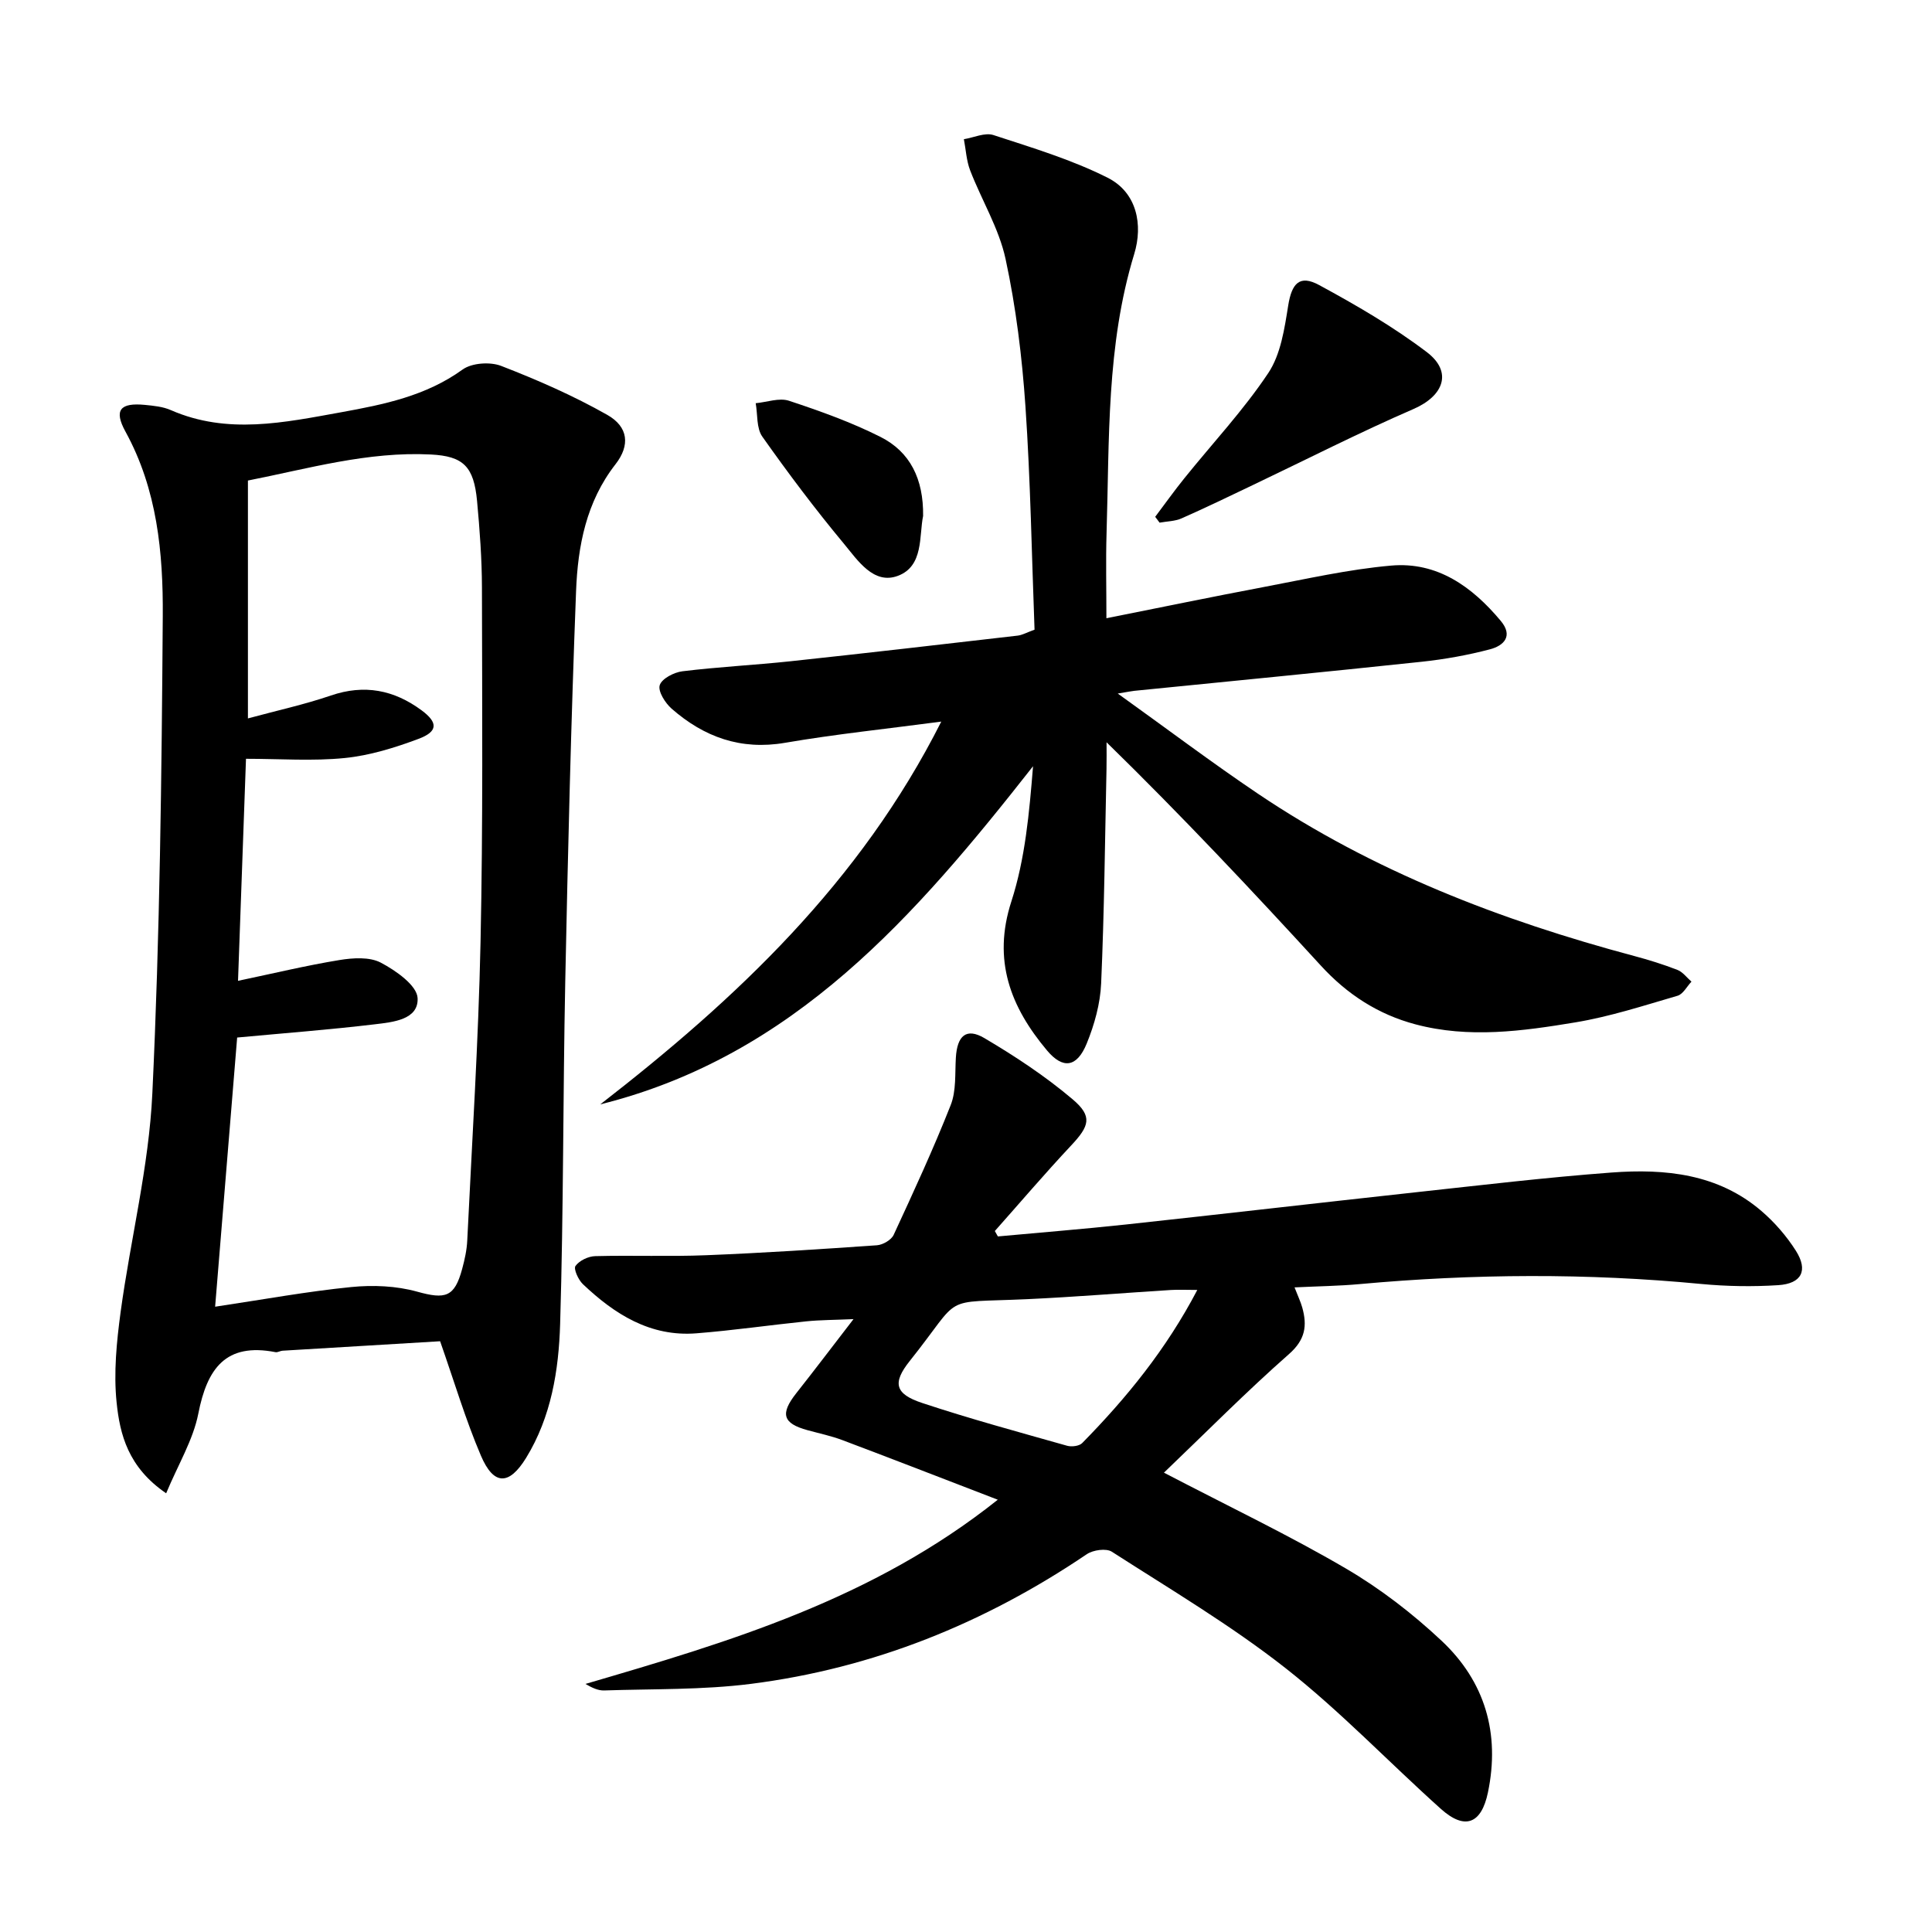 <svg enable-background="new 0 0 400 400" viewBox="0 0 400 400" xmlns="http://www.w3.org/2000/svg"><path d="m240.98 304.9c13.63 7.1 25.93 12.97 37.65 19.83 7.11 4.16 13.82 9.33 19.84 14.98 8.97 8.42 12.14 19.16 9.59 31.4-1.35 6.48-4.75 7.86-9.71 3.43-10.78-9.66-20.82-20.23-32.17-29.15-11.33-8.9-23.83-16.31-35.98-24.12-1.17-.76-3.89-.37-5.19.51-21.15 14.3-44.25 23.64-69.57 26.85-10.02 1.27-20.24 1.02-30.37 1.36-1.24.04-2.51-.56-3.86-1.35 29.81-8.72 59.47-17.51 85.37-38.14-11.39-4.38-21.77-8.42-32.2-12.35-2.32-.87-4.77-1.38-7.17-2.04-5.17-1.41-5.73-3.39-2.32-7.7 3.7-4.68 7.3-9.44 11.82-15.3-4.08.18-6.94.17-9.77.46-7.6.78-15.16 1.88-22.77 2.48-9.53.75-16.92-3.95-23.49-10.18-.95-.9-1.97-3.17-1.53-3.77.8-1.11 2.65-2 4.09-2.03 7.66-.2 15.33.12 22.98-.19 11.79-.47 23.57-1.24 35.34-2.06 1.23-.09 2.97-1.1 3.46-2.15 4.11-8.88 8.22-17.77 11.81-26.87 1.17-2.96.87-6.52 1.07-9.82.27-4.55 2.16-6.26 5.91-4.05 6.38 3.77 12.65 7.91 18.29 12.69 4.16 3.53 3.44 5.52-.34 9.55-5.41 5.77-10.54 11.79-15.79 17.7.21.37.42.75.63 1.12 8.83-.82 17.68-1.52 26.5-2.47 19.98-2.16 39.94-4.48 59.91-6.66 13.54-1.47 27.07-3.09 40.64-4.1 11.12-.83 22.06.26 31.03 7.96 2.74 2.35 5.21 5.2 7.14 8.24 2.58 4.08 1.2 6.81-3.67 7.12-5.29.34-10.67.25-15.95-.25-23.58-2.26-47.14-2.12-70.71.03-4.26.39-8.55.44-13.47.68.7 1.81 1.26 2.96 1.6 4.17 1.04 3.75.66 6.64-2.75 9.64-8.85 7.79-17.16 16.2-25.89 24.55zm6.91-37.83c-2.27 0-3.88-.09-5.48.01-9.93.62-19.84 1.44-29.78 1.9-18.32.84-13.09-1.22-24.28 12.8-3.62 4.54-3.09 6.82 2.6 8.7 9.89 3.28 19.96 6.01 29.99 8.85.93.26 2.49.07 3.11-.55 9.19-9.35 17.41-19.43 23.84-31.71z"/><path d="m34.4 309.17c-7.87-5.38-9.58-12.16-10.26-18.83-.63-6.14 0-12.51.83-18.68 2.05-15.12 5.86-30.11 6.57-45.27 1.56-32.9 1.93-65.88 2.16-98.83.09-13.1-1.15-26.23-7.73-38.21-2.45-4.47-1.08-6.02 4.05-5.52 1.81.18 3.72.36 5.35 1.08 11.72 5.13 23.52 2.56 35.28.44 8.81-1.6 17.53-3.36 25.12-8.84 1.91-1.38 5.71-1.64 8-.75 7.51 2.91 14.96 6.17 21.95 10.13 4.38 2.48 4.77 6.3 1.72 10.22-6.07 7.78-7.81 16.94-8.17 26.24-1.04 26.94-1.69 53.89-2.24 80.84-.48 23.64-.35 47.29-1.06 70.92-.29 9.6-1.84 19.24-7.04 27.72-3.54 5.76-6.72 5.75-9.37-.47-3.18-7.45-5.49-15.27-8.44-23.67-10.49.63-21.56 1.29-32.63 1.96-.49.03-1.01.39-1.45.3-10.35-2.02-14.16 3.44-15.98 12.72-1.07 5.45-4.17 10.52-6.66 16.5zm10.14-38.63c10.15-1.52 19.13-3.17 28.18-4.07 4.49-.45 9.32-.25 13.63.95 5.85 1.62 7.75 1.19 9.34-4.72.52-1.92.96-3.91 1.05-5.88.99-20.58 2.31-41.15 2.75-61.75.52-24.47.33-48.95.29-73.43-.01-5.97-.46-11.96-1.01-17.92-.67-7.13-2.82-9.27-9.54-9.62-13.07-.67-25.49 2.95-37.9 5.39v49.25c6.08-1.65 11.73-2.88 17.17-4.74 6.94-2.37 13.05-1.17 18.78 3.06 3.41 2.52 3.44 4.39-.62 5.91-4.91 1.84-10.1 3.45-15.28 3.97-6.65.67-13.43.16-20.45.16-.56 15.67-1.1 30.55-1.65 45.97 7.39-1.55 14.14-3.18 20.98-4.3 2.81-.46 6.26-.69 8.59.54 3.11 1.64 7.48 4.7 7.61 7.34.22 4.47-5.11 4.97-8.78 5.41-9.33 1.12-18.71 1.83-28.58 2.75-1.48 17.94-2.97 36.25-4.56 55.73z"/><path d="m124.28 228.65c28.18-21.86 53.8-45.93 70.6-79.25-11.37 1.51-21.93 2.6-32.36 4.39-9.17 1.57-16.76-1.2-23.46-7.06-1.34-1.17-2.87-3.61-2.47-4.87.43-1.36 2.96-2.67 4.71-2.88 7.42-.91 14.9-1.28 22.33-2.07 15.7-1.68 31.38-3.5 47.06-5.31.95-.11 1.86-.64 3.5-1.23-.58-15.32-.83-30.79-1.88-46.2-.7-10.24-1.96-20.54-4.12-30.56-1.37-6.34-4.96-12.18-7.33-18.33-.78-2.02-.88-4.3-1.3-6.46 2.05-.33 4.35-1.43 6.11-.86 8 2.62 16.18 5.07 23.66 8.84 6.08 3.06 7.34 9.76 5.5 15.78-5.8 18.96-5.13 38.45-5.73 57.85-.17 5.64-.03 11.29-.03 17.57 11.15-2.22 21.81-4.43 32.5-6.45 8.79-1.66 17.57-3.67 26.45-4.45 9.55-.84 16.78 4.37 22.69 11.44 2.66 3.18.59 5.15-2.22 5.89-4.63 1.22-9.39 2.07-14.15 2.58-19.82 2.11-39.67 4.03-59.51 6.02-.58.06-1.16.19-3.41.56 10.42 7.47 19.53 14.34 28.98 20.71 23.85 16.07 50.29 26.24 77.91 33.62 3.04.81 6.06 1.75 8.99 2.89 1.11.43 1.94 1.6 2.9 2.43-.95 1-1.73 2.58-2.88 2.92-7 2.04-13.99 4.32-21.15 5.51-10.95 1.82-22.05 3.35-33.11.41-7.76-2.06-14.17-6.23-19.62-12.19-14.28-15.58-28.74-30.97-44.34-46.21 0 1.83.03 3.67-.01 5.5-.32 14.81-.46 29.62-1.11 44.42-.18 4.2-1.39 8.54-2.99 12.46-2.01 4.91-4.89 5.38-8.22 1.42-7.53-8.97-11.33-18.63-7.38-30.84 2.86-8.84 3.71-18.33 4.49-28-24.29 30.92-49.46 60-89.6 70.01z"/><path d="m239.17 107c2.02-2.68 3.96-5.41 6.07-8.02 5.82-7.23 12.22-14.06 17.34-21.74 2.59-3.88 3.36-9.19 4.13-13.99.73-4.55 2.33-6.44 6.39-4.24 7.69 4.17 15.34 8.61 22.29 13.88 5.42 4.11 3.52 9.07-2.74 11.79-11.22 4.87-22.14 10.44-33.19 15.71-4.92 2.35-9.83 4.73-14.82 6.93-1.38.61-3.03.61-4.56.89-.3-.41-.61-.81-.91-1.21z"/><path d="m191.12 106.83c-.86 4.07.16 10.38-5.22 12.39-5.03 1.89-8.33-3.22-11.17-6.64-5.94-7.14-11.54-14.59-16.9-22.18-1.24-1.75-.95-4.58-1.37-6.92 2.31-.21 4.86-1.17 6.88-.51 6.44 2.13 12.9 4.44 18.94 7.48 6.14 3.09 8.94 8.7 8.84 16.38z"/></svg>
